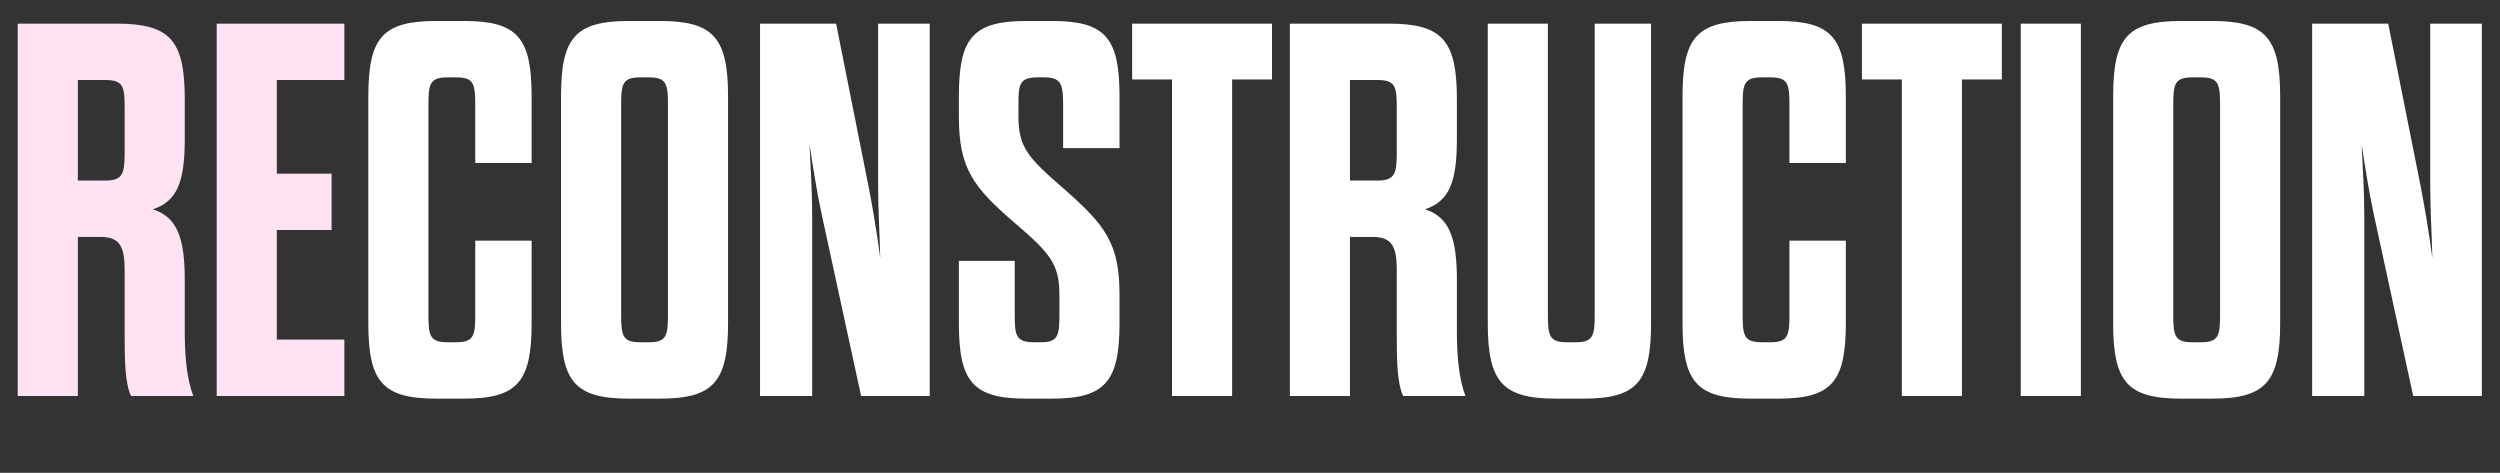<svg width="846" height="160" viewBox="0 0 846 160" fill="none" xmlns="http://www.w3.org/2000/svg">
<rect x="0" y="0" width="846" height="160" fill="#333333" stroke="none"/>
<path d="M62.522 94.76V111.86C62.522 119.96 63.062 127.7 65.402 134H44.342C42.362 129.86 42.182 122.3 42.182 114.38V91.34C42.182 83.78 40.742 80.18 34.082 80.18H26.342V134H6.002V8H39.482C57.662 8 62.522 13.76 62.522 33.56V47.06C62.522 61.46 60.002 68.12 51.722 70.82C60.002 73.52 62.522 80.54 62.522 94.76ZM42.182 51.92V36.26C42.182 29.24 41.642 27.08 35.702 27.08H26.342V61.1H35.702C41.462 61.1 42.182 58.76 42.182 51.92ZM93.674 27.08V58.76H112.215V77.84H93.674V114.92H116.535V134H73.335V8H116.535V27.08H93.674Z" fill="#FFE3F3"/>
<path d="M144.982 35.36V106.64C144.982 113.66 145.522 115.82 151.462 115.82H154.342C160.282 115.82 160.822 113.66 160.822 106.64V81.44H179.902V109.34C179.902 129.14 175.222 134.9 157.042 134.9H147.682C129.322 134.9 124.642 129.14 124.642 109.34V32.66C124.642 12.86 129.322 7.1 147.682 7.1H157.042C175.222 7.1 179.902 12.86 179.902 32.66V55.16H160.822V35.36C160.822 28.34 160.282 26.18 154.342 26.18H151.462C145.522 26.18 144.982 28.34 144.982 35.36ZM189.856 109.34V32.66C189.856 12.86 194.536 7.1 212.896 7.1H223.336C241.516 7.1 246.376 12.86 246.376 32.66V109.34C246.376 129.14 241.516 134.9 223.336 134.9H212.896C194.536 134.9 189.856 129.14 189.856 109.34ZM226.036 106.64V35.36C226.036 28.34 225.496 26.18 219.556 26.18H216.676C210.736 26.18 210.196 28.34 210.196 35.36V106.64C210.196 113.66 210.736 115.82 216.676 115.82H219.556C225.496 115.82 226.036 113.66 226.036 106.64ZM291.398 134L278.078 72.62C276.278 64.16 275.197 56.96 273.938 48.86C274.298 56.96 274.838 64.16 274.838 72.62V134H257.198V8H282.938L293.918 63.08C295.538 71.36 296.798 79.28 297.878 87.38C297.697 79.28 297.158 71.36 297.158 62.9V8H314.618V134H291.398ZM358.504 106.64V99.8C358.504 89.18 355.264 85.58 343.024 75.14C329.344 63.26 324.484 56.96 324.484 39.5V32.66C324.484 12.86 329.164 7.1 347.344 7.1H355.984C374.164 7.1 378.844 12.86 378.844 32.66V50.12H359.764V35.36C359.764 28.34 359.044 26.18 353.284 26.18H351.124C345.184 26.18 344.644 28.34 344.644 35V39.32C344.644 49.94 347.884 53.36 360.124 63.98C373.804 76.04 378.844 82.16 378.844 99.62V109.34C378.844 129.14 373.984 134.9 355.984 134.9H347.344C329.164 134.9 324.484 129.14 324.484 109.34V88.28H343.384V106.64C343.384 113.66 343.924 115.82 349.864 115.82H352.204C357.964 115.82 358.504 113.66 358.504 106.64ZM416.95 134H396.61V26.9H383.11V8H430.45V26.9H416.95V134ZM493.01 94.76V111.86C493.01 119.96 493.55 127.7 495.89 134H474.83C472.85 129.86 472.67 122.3 472.67 114.38V91.34C472.67 83.78 471.23 80.18 464.57 80.18H456.83V134H436.49V8H469.97C488.15 8 493.01 13.76 493.01 33.56V47.06C493.01 61.46 490.49 68.12 482.21 70.82C490.49 73.52 493.01 80.54 493.01 94.76ZM472.67 51.92V36.26C472.67 29.24 472.13 27.08 466.19 27.08H456.83V61.1H466.19C471.95 61.1 472.67 58.76 472.67 51.92ZM523.803 8V106.64C523.803 113.66 524.343 115.82 530.283 115.82H533.163C539.103 115.82 539.643 113.66 539.643 106.64V8H558.723V109.34C558.723 129.14 554.043 134.9 535.863 134.9H526.503C508.323 134.9 503.463 129.14 503.463 109.34V8H523.803ZM589.708 35.36V106.64C589.708 113.66 590.248 115.82 596.188 115.82H599.068C605.008 115.82 605.548 113.66 605.548 106.64V81.44H624.628V109.34C624.628 129.14 619.948 134.9 601.768 134.9H592.408C574.048 134.9 569.368 129.14 569.368 109.34V32.66C569.368 12.86 574.048 7.1 592.408 7.1H601.768C619.948 7.1 624.628 12.86 624.628 32.66V55.16H605.548V35.36C605.548 28.34 605.008 26.18 599.068 26.18H596.188C590.248 26.18 589.708 28.34 589.708 35.36ZM663.923 134H643.583V26.9H630.083V8H677.423V26.9H663.923V134ZM683.823 134V8H704.163V134H683.823ZM715.091 109.34V32.66C715.091 12.86 719.771 7.1 738.131 7.1H748.571C766.751 7.1 771.611 12.86 771.611 32.66V109.34C771.611 129.14 766.751 134.9 748.571 134.9H738.131C719.771 134.9 715.091 129.14 715.091 109.34ZM751.271 106.64V35.36C751.271 28.34 750.731 26.18 744.791 26.18H741.911C735.971 26.18 735.431 28.34 735.431 35.36V106.64C735.431 113.66 735.971 115.82 741.911 115.82H744.791C750.731 115.82 751.271 113.66 751.271 106.64ZM816.632 134L803.312 72.62C801.512 64.16 800.432 56.96 799.172 48.86C799.532 56.96 800.072 64.16 800.072 72.62V134H782.432V8H808.172L819.152 63.08C820.772 71.36 822.032 79.28 823.112 87.38C822.932 79.28 822.392 71.36 822.392 62.9V8H839.852V134H816.632Z" fill="white"/>
</svg>
